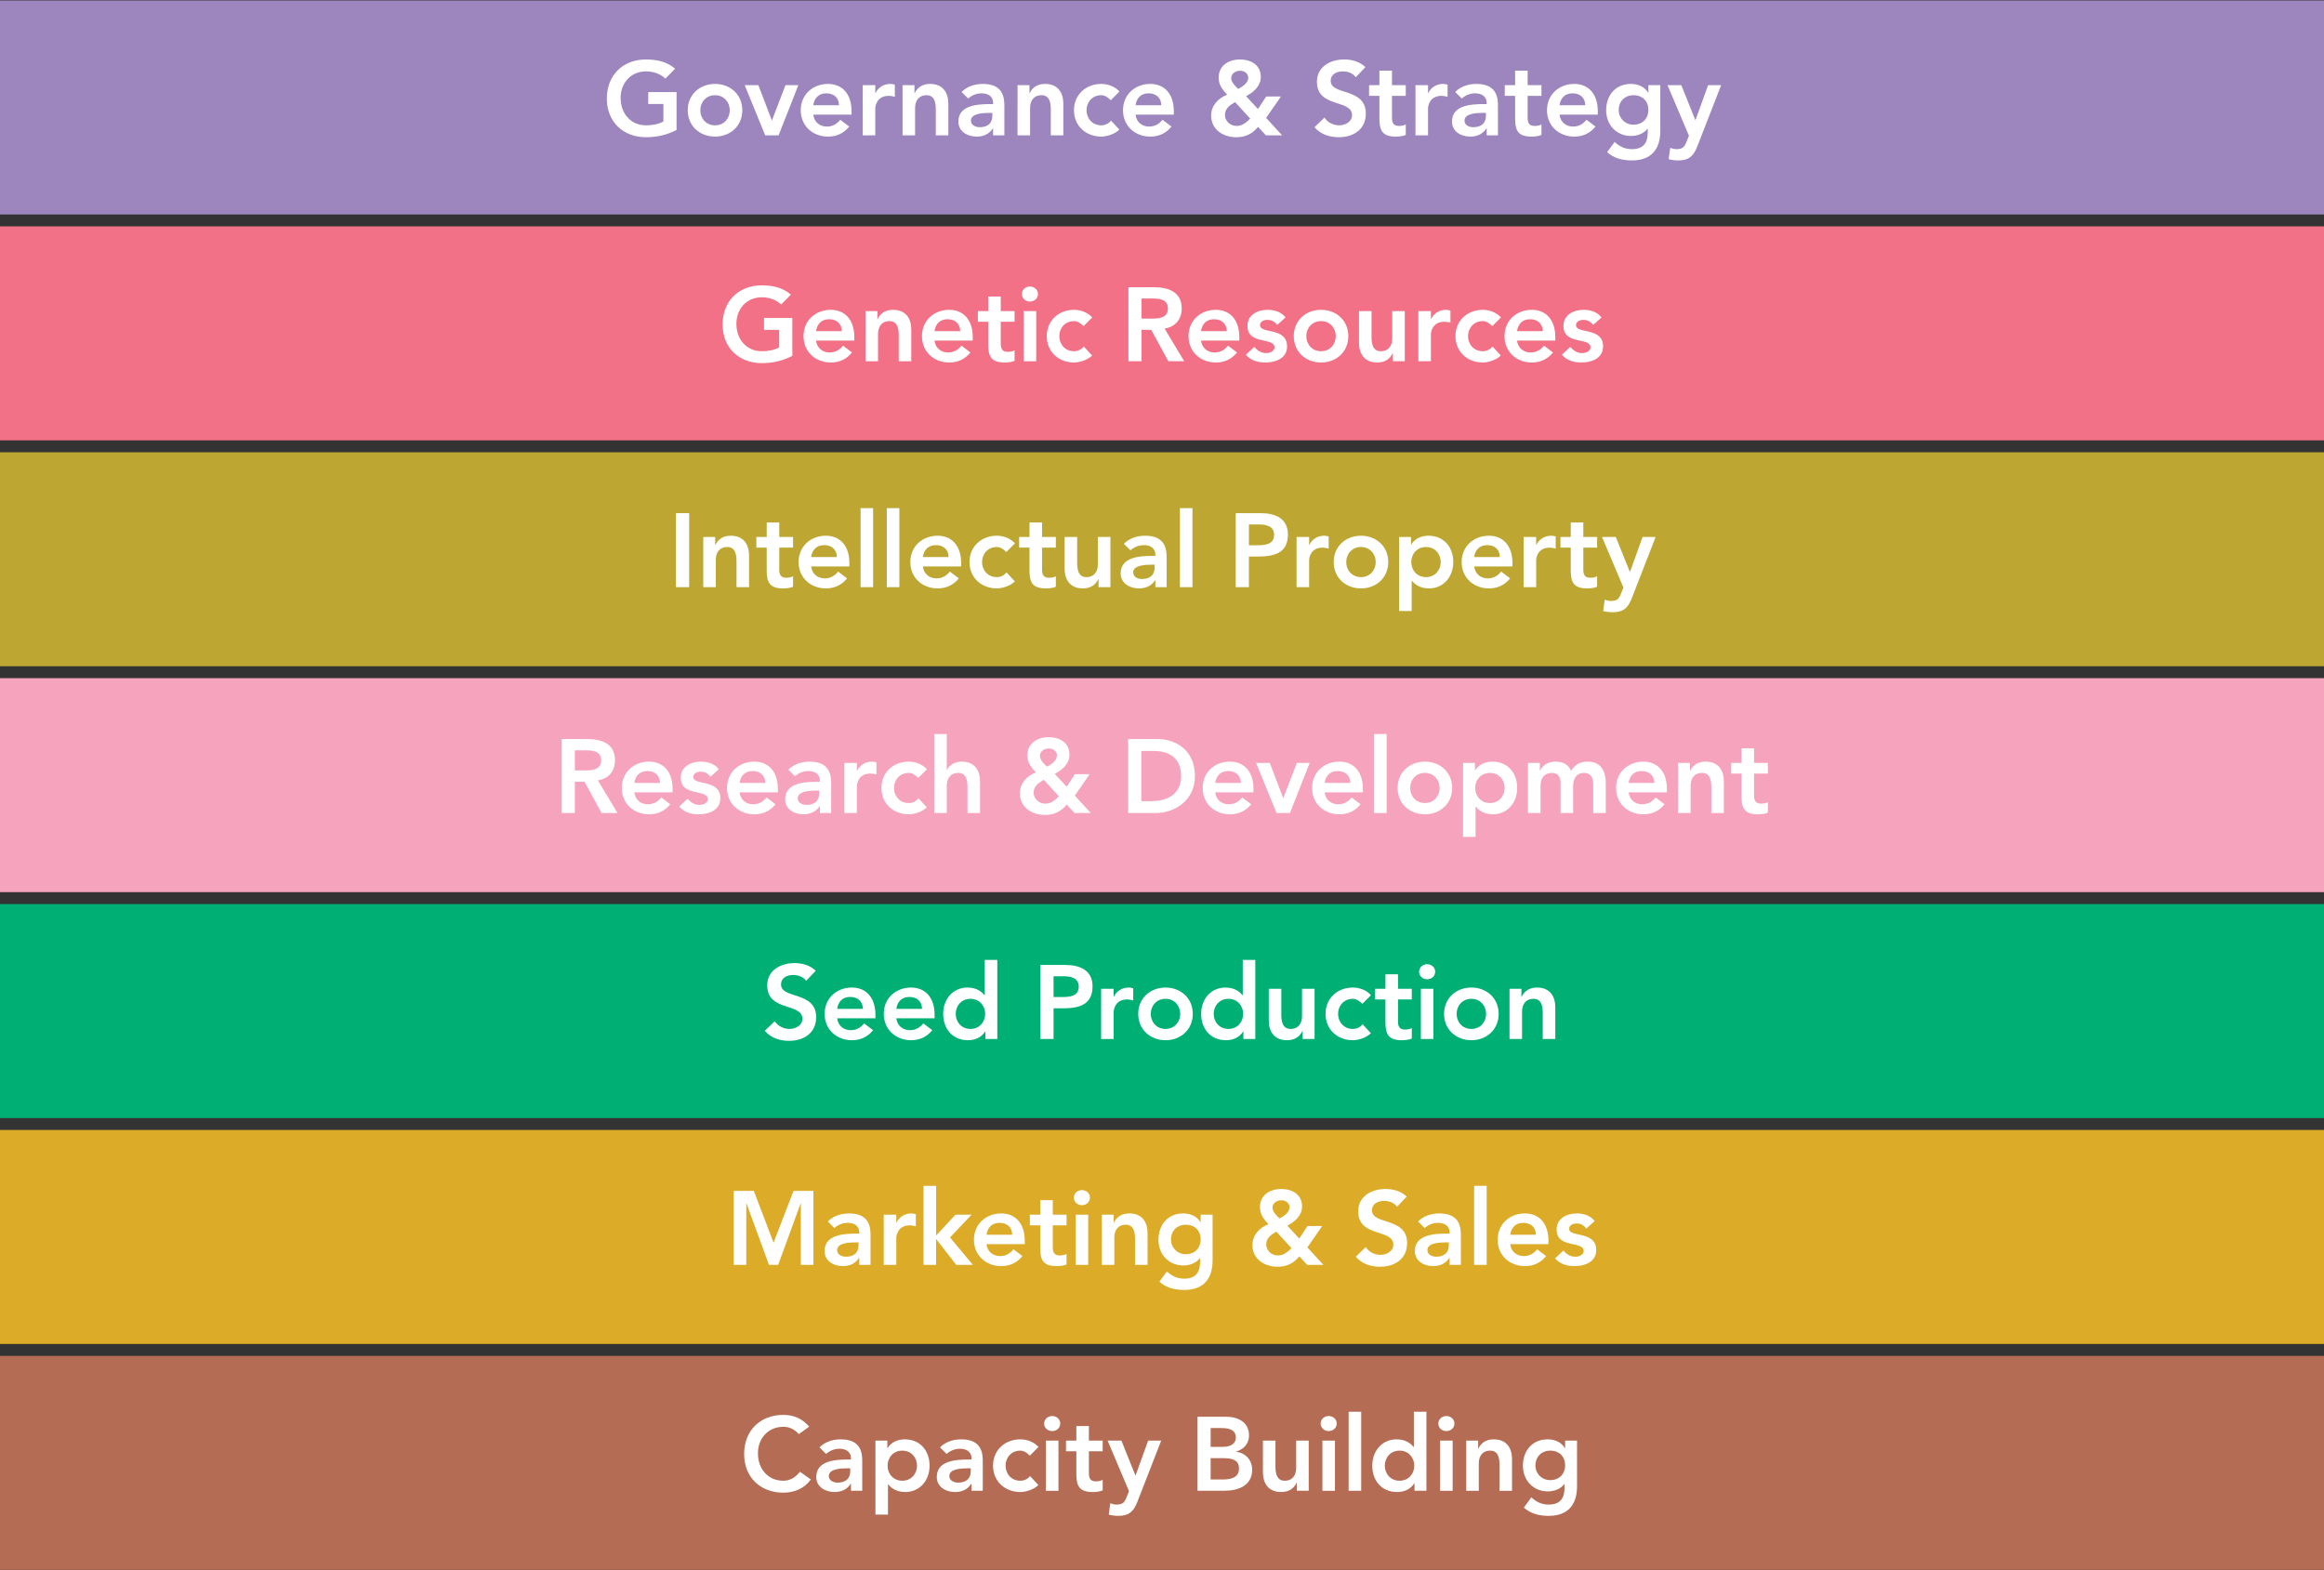 <?xml version="1.0" encoding="utf-8"?>
<!-- Generator: Adobe Illustrator 15.0.0, SVG Export Plug-In . SVG Version: 6.00 Build 0)  -->
<!DOCTYPE svg PUBLIC "-//W3C//DTD SVG 1.0//EN" "http://www.w3.org/TR/2001/REC-SVG-20010904/DTD/svg10.dtd">
<svg version="1.0" id="Layer_1" xmlns="http://www.w3.org/2000/svg" xmlns:xlink="http://www.w3.org/1999/xlink" x="0px" y="0px"
	 width="404px" height="273px" viewBox="0 0 404 273" enable-background="new 0 0 404 273" xml:space="preserve">
<rect x="0" y="0" width="404" height="273" fill="#333333" stroke="none"/>
<g>
	<rect y="0.081" fill="#9D85BE" width="404" height="37.201"/>
	<g>
		<path fill="#FFFFFF" d="M117.613,22.585c-1.563,0.836-3.344,1.272-5.325,1.272c-3.962,0-6.797-2.689-6.797-6.706
			c0-4.125,2.835-6.814,6.797-6.814c1.962,0,3.726,0.418,5.07,1.617l-1.69,1.708c-0.817-0.8-2.071-1.254-3.362-1.254
			c-2.653,0-4.416,2.035-4.416,4.598c0,2.744,1.763,4.78,4.416,4.78c1.163,0,2.217-0.219,3.017-0.673v-3.035h-2.635v-2.071h4.925
			V22.585z"/>
		<path fill="#FFFFFF" d="M124.3,14.589c2.635,0,4.743,1.836,4.743,4.58s-2.108,4.579-4.743,4.579c-2.635,0-4.743-1.835-4.743-4.579
			S121.665,14.589,124.3,14.589z M124.3,21.787c1.599,0,2.562-1.255,2.562-2.617c0-1.363-0.963-2.617-2.562-2.617
			c-1.6,0-2.562,1.254-2.562,2.617C121.737,20.532,122.7,21.787,124.3,21.787z"/>
		<path fill="#FFFFFF" d="M129.46,14.808h2.38l2.326,6.105h0.037l2.344-6.105h2.235l-3.435,8.723h-2.326L129.46,14.808z"/>
		<path fill="#FFFFFF" d="M141.381,19.932c0.146,1.291,1.126,2.072,2.344,2.072c1.09,0,1.799-0.509,2.344-1.182l1.563,1.182
			c-1.018,1.254-2.308,1.744-3.689,1.744c-2.635,0-4.743-1.835-4.743-4.579s2.108-4.58,4.743-4.58c2.435,0,4.089,1.708,4.089,4.743
			v0.6H141.381z M145.852,18.296c-0.019-1.271-0.854-2.071-2.217-2.071c-1.291,0-2.09,0.817-2.253,2.071H145.852z"/>
		<path fill="#FFFFFF" d="M149.976,14.808h2.181v1.381h0.037c0.472-1,1.436-1.6,2.581-1.6c0.272,0,0.527,0.055,0.781,0.127v2.108
			c-0.363-0.091-0.708-0.163-1.054-0.163c-2.053,0-2.344,1.727-2.344,2.198v4.671h-2.181V14.808z"/>
		<path fill="#FFFFFF" d="M156.899,14.808h2.072v1.398h0.036c0.4-0.872,1.218-1.617,2.671-1.617c2.345,0,3.181,1.654,3.181,3.435
			v5.507h-2.181v-4.416c0-0.963-0.072-2.562-1.599-2.562c-1.436,0-1.999,1.054-1.999,2.217v4.762h-2.181V14.808z"/>
		<path fill="#FFFFFF" d="M172.636,22.332h-0.055c-0.618,0.981-1.636,1.417-2.799,1.417c-1.617,0-3.18-0.891-3.18-2.616
			c0-2.836,3.308-3.035,5.488-3.035h0.545v-0.236c0-1.072-0.836-1.636-2-1.636c-0.909,0-1.745,0.363-2.326,0.909l-1.145-1.146
			c0.963-0.981,2.326-1.399,3.707-1.399c3.726,0,3.726,2.689,3.726,3.926v5.016h-1.962V22.332z M172.509,19.624h-0.455
			c-1.199,0-3.271,0.091-3.271,1.345c0,0.8,0.818,1.145,1.527,1.145c1.49,0,2.199-0.781,2.199-1.999V19.624z"/>
		<path fill="#FFFFFF" d="M176.888,14.808h2.072v1.398h0.036c0.4-0.872,1.218-1.617,2.671-1.617c2.345,0,3.181,1.654,3.181,3.435
			v5.507h-2.181v-4.416c0-0.963-0.072-2.562-1.599-2.562c-1.436,0-1.999,1.054-1.999,2.217v4.762h-2.181V14.808z"/>
		<path fill="#FFFFFF" d="M193.097,17.424c-0.509-0.526-1.072-0.872-1.654-0.872c-1.6,0-2.562,1.254-2.562,2.617
			c0,1.362,0.963,2.617,2.562,2.617c0.672,0,1.29-0.291,1.69-0.818l1.454,1.562c-0.891,0.891-2.381,1.218-3.144,1.218
			c-2.635,0-4.743-1.835-4.743-4.579s2.108-4.58,4.743-4.58c1.108,0,2.326,0.4,3.162,1.327L193.097,17.424z"/>
		<path fill="#FFFFFF" d="M197.403,19.932c0.146,1.291,1.126,2.072,2.344,2.072c1.09,0,1.799-0.509,2.344-1.182l1.562,1.182
			c-1.017,1.254-2.308,1.744-3.688,1.744c-2.635,0-4.743-1.835-4.743-4.579s2.108-4.58,4.743-4.58c2.435,0,4.089,1.708,4.089,4.743
			v0.6H197.403z M201.874,18.296c-0.019-1.271-0.854-2.071-2.217-2.071c-1.291,0-2.09,0.817-2.253,2.071H201.874z"/>
		<path fill="#FFFFFF" d="M220.101,20.496l2.78,3.035h-2.816l-1.363-1.472c-1.036,1.217-2.162,1.799-3.799,1.799
			c-2.271,0-4.361-1.327-4.361-3.78c0-1.727,1.236-3.017,2.781-3.616c-0.818-0.909-1.473-1.69-1.473-2.962
			c0-2.108,1.744-3.162,3.689-3.162c1.926,0,3.635,0.944,3.635,3.053c0,1.581-1.291,2.672-2.562,3.325l2.072,2.235l1.436-2.181
			h2.562L220.101,20.496z M214.703,17.751c-0.854,0.509-1.764,1.091-1.764,2.199c0,1.127,0.945,1.944,2.036,1.944
			c0.999,0,1.708-0.636,2.362-1.272L214.703,17.751z M214.031,13.59c0,0.672,0.653,1.345,1.217,1.871
			c0.745-0.399,1.744-1.018,1.744-1.962c0-0.691-0.635-1.2-1.417-1.2C214.739,12.299,214.031,12.827,214.031,13.59z"/>
		<path fill="#FFFFFF" d="M235.691,13.426c-0.491-0.69-1.363-1.018-2.254-1.018c-1.055,0-2.107,0.473-2.107,1.654
			c0,2.58,6.105,1.108,6.105,5.688c0,2.763-2.181,4.107-4.707,4.107c-1.6,0-3.162-0.49-4.216-1.745l1.727-1.672
			c0.563,0.854,1.526,1.346,2.544,1.346c1.055,0,2.254-0.582,2.254-1.764c0-2.816-6.106-1.199-6.106-5.797
			c0-2.653,2.362-3.889,4.743-3.889c1.345,0,2.689,0.381,3.689,1.326L235.691,13.426z"/>
		<path fill="#FFFFFF" d="M237.998,16.662v-1.854h1.799v-2.526h2.182v2.526h2.398v1.854h-2.398v3.816
			c0,0.872,0.254,1.417,1.217,1.417c0.383,0,0.909-0.072,1.182-0.272v1.836c-0.454,0.218-1.217,0.29-1.727,0.29
			c-2.308,0-2.854-1.035-2.854-3.089v-3.998H237.998z"/>
		<path fill="#FFFFFF" d="M246.066,14.808h2.181v1.381h0.036c0.473-1,1.436-1.6,2.581-1.6c0.272,0,0.526,0.055,0.781,0.127v2.108
			c-0.363-0.091-0.708-0.163-1.054-0.163c-2.054,0-2.345,1.727-2.345,2.198v4.671h-2.181V14.808z"/>
		<path fill="#FFFFFF" d="M258.441,22.332h-0.055c-0.617,0.981-1.635,1.417-2.799,1.417c-1.617,0-3.18-0.891-3.18-2.616
			c0-2.836,3.308-3.035,5.488-3.035h0.545v-0.236c0-1.072-0.836-1.636-1.999-1.636c-0.909,0-1.745,0.363-2.326,0.909l-1.145-1.146
			c0.963-0.981,2.326-1.399,3.707-1.399c3.726,0,3.726,2.689,3.726,3.926v5.016h-1.963V22.332z M258.314,19.624h-0.455
			c-1.199,0-3.271,0.091-3.271,1.345c0,0.8,0.817,1.145,1.526,1.145c1.49,0,2.199-0.781,2.199-1.999V19.624z"/>
		<path fill="#FFFFFF" d="M261.585,16.662v-1.854h1.799v-2.526h2.181v2.526h2.398v1.854h-2.398v3.816
			c0,0.872,0.255,1.417,1.218,1.417c0.382,0,0.909-0.072,1.181-0.272v1.836c-0.453,0.218-1.217,0.29-1.726,0.29
			c-2.308,0-2.854-1.035-2.854-3.089v-3.998H261.585z"/>
		<path fill="#FFFFFF" d="M271.107,19.932c0.145,1.291,1.126,2.072,2.344,2.072c1.09,0,1.799-0.509,2.344-1.182l1.563,1.182
			c-1.018,1.254-2.308,1.744-3.688,1.744c-2.636,0-4.744-1.835-4.744-4.579s2.108-4.58,4.744-4.58c2.435,0,4.088,1.708,4.088,4.743
			v0.6H271.107z M275.578,18.296c-0.02-1.271-0.855-2.071-2.218-2.071c-1.29,0-2.09,0.817-2.253,2.071H275.578z"/>
		<path fill="#FFFFFF" d="M288.625,14.808v7.941c0,3.144-1.527,5.143-4.926,5.143c-1.617,0-3.09-0.345-4.324-1.436l1.308-1.781
			c0.872,0.8,1.781,1.254,2.999,1.254c2.107,0,2.762-1.199,2.762-2.926v-0.636h-0.036c-0.636,0.854-1.763,1.272-2.853,1.272
			c-2.617,0-4.344-1.999-4.344-4.471c0-2.581,1.617-4.58,4.307-4.58c1.218,0,2.363,0.473,2.999,1.526h0.036v-1.308H288.625z
			 M281.392,19.151c0,1.381,1.091,2.526,2.562,2.526c1.617,0,2.599-1.108,2.599-2.562c0-1.509-1-2.562-2.58-2.562
			C282.445,16.552,281.392,17.606,281.392,19.151z"/>
		<path fill="#FFFFFF" d="M289.878,14.808h2.399l2.435,6.051h0.036l2.182-6.051h2.271l-4.126,10.595
			c-0.636,1.636-1.399,2.489-3.325,2.489c-0.564,0-1.127-0.072-1.672-0.218l0.271-1.963c0.346,0.127,0.728,0.218,1.109,0.218
			c1.072,0,1.363-0.381,1.727-1.29l0.418-1.036L289.878,14.808z"/>
	</g>
	<rect y="78.626" fill="#BDA632" width="404" height="37.202"/>
	<g>
		<path fill="#FFFFFF" d="M117.512,89.21h2.29v12.866h-2.29V89.21z"/>
		<path fill="#FFFFFF" d="M122.254,93.353h2.072v1.399h0.036c0.4-0.872,1.218-1.617,2.671-1.617c2.345,0,3.181,1.654,3.181,3.435
			v5.507h-2.181v-4.416c0-0.963-0.072-2.562-1.599-2.562c-1.436,0-1.999,1.054-1.999,2.217v4.762h-2.181V93.353z"/>
		<path fill="#FFFFFF" d="M131.485,95.208v-1.854h1.799v-2.525h2.181v2.525h2.398v1.854h-2.398v3.816
			c0,0.872,0.254,1.417,1.217,1.417c0.382,0,0.909-0.072,1.181-0.272v1.836c-0.454,0.218-1.217,0.29-1.726,0.29
			c-2.308,0-2.854-1.035-2.854-3.089v-3.998H131.485z"/>
		<path fill="#FFFFFF" d="M141.007,98.478c0.146,1.291,1.126,2.072,2.344,2.072c1.09,0,1.799-0.509,2.344-1.182l1.563,1.182
			c-1.018,1.254-2.308,1.744-3.689,1.744c-2.635,0-4.743-1.835-4.743-4.579s2.108-4.58,4.743-4.58c2.435,0,4.089,1.708,4.089,4.743
			v0.6H141.007z M145.478,96.843c-0.019-1.272-0.854-2.072-2.217-2.072c-1.291,0-2.09,0.817-2.253,2.072H145.478z"/>
		<path fill="#FFFFFF" d="M149.602,88.337h2.181v13.739h-2.181V88.337z"/>
		<path fill="#FFFFFF" d="M154.163,88.337h2.181v13.739h-2.181V88.337z"/>
		<path fill="#FFFFFF" d="M160.433,98.478c0.146,1.291,1.126,2.072,2.344,2.072c1.09,0,1.799-0.509,2.344-1.182l1.563,1.182
			c-1.018,1.254-2.308,1.744-3.689,1.744c-2.635,0-4.743-1.835-4.743-4.579s2.108-4.58,4.743-4.58c2.435,0,4.089,1.708,4.089,4.743
			v0.6H160.433z M164.903,96.843c-0.019-1.272-0.854-2.072-2.217-2.072c-1.291,0-2.09,0.817-2.253,2.072H164.903z"/>
		<path fill="#FFFFFF" d="M174.934,95.97c-0.509-0.526-1.072-0.872-1.654-0.872c-1.6,0-2.562,1.254-2.562,2.617
			c0,1.362,0.963,2.616,2.562,2.616c0.672,0,1.29-0.29,1.69-0.817l1.454,1.562c-0.891,0.891-2.381,1.218-3.144,1.218
			c-2.635,0-4.743-1.835-4.743-4.579s2.108-4.58,4.743-4.58c1.108,0,2.326,0.4,3.162,1.327L174.934,95.97z"/>
		<path fill="#FFFFFF" d="M177.168,95.208v-1.854h1.799v-2.525h2.181v2.525h2.398v1.854h-2.398v3.816
			c0,0.872,0.254,1.417,1.217,1.417c0.382,0,0.909-0.072,1.181-0.272v1.836c-0.454,0.218-1.217,0.29-1.726,0.29
			c-2.308,0-2.854-1.035-2.854-3.089v-3.998H177.168z"/>
		<path fill="#FFFFFF" d="M193.033,102.077h-2.072v-1.399h-0.037c-0.399,0.872-1.217,1.617-2.671,1.617
			c-2.344,0-3.18-1.653-3.18-3.435v-5.507h2.181v4.417c0,0.963,0.073,2.562,1.599,2.562c1.436,0,1.999-1.054,1.999-2.217v-4.762
			h2.181V102.077z"/>
		<path fill="#FFFFFF" d="M200.847,100.877h-0.055c-0.618,0.981-1.636,1.417-2.799,1.417c-1.617,0-3.18-0.891-3.18-2.616
			c0-2.835,3.308-3.035,5.488-3.035h0.545v-0.236c0-1.072-0.836-1.636-2-1.636c-0.909,0-1.745,0.363-2.326,0.908l-1.145-1.145
			c0.963-0.981,2.326-1.399,3.707-1.399c3.726,0,3.726,2.689,3.726,3.926v5.016h-1.962V100.877z M200.719,98.169h-0.455
			c-1.199,0-3.271,0.091-3.271,1.345c0,0.8,0.818,1.145,1.527,1.145c1.49,0,2.199-0.781,2.199-1.999V98.169z"/>
		<path fill="#FFFFFF" d="M205.116,88.337h2.181v13.739h-2.181V88.337z"/>
		<path fill="#FFFFFF" d="M214.819,89.21h4.325c2.49,0,4.743,0.872,4.743,3.725c0,3.235-2.417,3.816-5.143,3.816h-1.636v5.325h-2.29
			V89.21z M218.49,94.79c1.309,0,2.999-0.073,2.999-1.817c0-1.581-1.509-1.8-2.744-1.8h-1.636v3.617H218.49z"/>
		<path fill="#FFFFFF" d="M225.396,93.353h2.181v1.382h0.037c0.472-1,1.436-1.6,2.58-1.6c0.272,0,0.527,0.055,0.781,0.127v2.108
			c-0.363-0.091-0.709-0.163-1.055-0.163c-2.053,0-2.344,1.727-2.344,2.198v4.671h-2.181V93.353z"/>
		<path fill="#FFFFFF" d="M236.59,93.135c2.635,0,4.742,1.836,4.742,4.58s-2.107,4.579-4.742,4.579
			c-2.636,0-4.744-1.835-4.744-4.579S233.954,93.135,236.59,93.135z M236.59,100.332c1.599,0,2.562-1.254,2.562-2.616
			c0-1.363-0.964-2.617-2.562-2.617c-1.6,0-2.562,1.254-2.562,2.617C234.027,99.078,234.99,100.332,236.59,100.332z"/>
		<path fill="#FFFFFF" d="M243.222,93.353h2.071v1.309h0.037c0.636-1.054,1.781-1.526,2.998-1.526c2.689,0,4.307,1.999,4.307,4.58
			c0,2.58-1.727,4.579-4.216,4.579c-1.636,0-2.508-0.763-2.962-1.326h-0.055v5.252h-2.181V93.353z M247.893,95.098
			c-1.6,0-2.562,1.254-2.562,2.617c0,1.362,0.963,2.616,2.562,2.616c1.599,0,2.562-1.254,2.562-2.616
			C250.455,96.352,249.491,95.098,247.893,95.098z"/>
		<path fill="#FFFFFF" d="M256.27,98.478c0.145,1.291,1.126,2.072,2.344,2.072c1.09,0,1.799-0.509,2.344-1.182l1.563,1.182
			c-1.018,1.254-2.308,1.744-3.688,1.744c-2.636,0-4.744-1.835-4.744-4.579s2.108-4.58,4.744-4.58c2.435,0,4.088,1.708,4.088,4.743
			v0.6H256.27z M260.74,96.843c-0.02-1.272-0.855-2.072-2.218-2.072c-1.29,0-2.09,0.817-2.253,2.072H260.74z"/>
		<path fill="#FFFFFF" d="M264.863,93.353h2.182v1.382h0.036c0.472-1,1.436-1.6,2.581-1.6c0.271,0,0.526,0.055,0.781,0.127v2.108
			c-0.363-0.091-0.709-0.163-1.055-0.163c-2.053,0-2.344,1.727-2.344,2.198v4.671h-2.182V93.353z"/>
		<path fill="#FFFFFF" d="M271.26,95.208v-1.854h1.799v-2.525h2.182v2.525h2.398v1.854h-2.398v3.816
			c0,0.872,0.254,1.417,1.217,1.417c0.383,0,0.909-0.072,1.182-0.272v1.836c-0.454,0.218-1.217,0.29-1.727,0.29
			c-2.308,0-2.854-1.035-2.854-3.089v-3.998H271.26z"/>
		<path fill="#FFFFFF" d="M278.492,93.353h2.398l2.436,6.052h0.036l2.181-6.052h2.271l-4.125,10.596
			c-0.636,1.636-1.399,2.489-3.326,2.489c-0.562,0-1.126-0.072-1.672-0.218l0.273-1.963c0.345,0.127,0.727,0.218,1.108,0.218
			c1.072,0,1.362-0.381,1.726-1.29l0.419-1.036L278.492,93.353z"/>
	</g>
	<rect y="157.171" fill="#00AF74" width="404" height="37.202"/>
	<g>
		<path fill="#FFFFFF" d="M140.136,170.518c-0.491-0.69-1.363-1.018-2.253-1.018c-1.054,0-2.108,0.473-2.108,1.654
			c0,2.58,6.106,1.108,6.106,5.688c0,2.763-2.181,4.107-4.707,4.107c-1.6,0-3.163-0.49-4.216-1.745l1.727-1.672
			c0.563,0.854,1.526,1.346,2.544,1.346c1.054,0,2.253-0.582,2.253-1.764c0-2.816-6.106-1.199-6.106-5.797
			c0-2.653,2.362-3.889,4.743-3.889c1.345,0,2.689,0.381,3.689,1.326L140.136,170.518z"/>
		<path fill="#FFFFFF" d="M145.533,177.024c0.146,1.291,1.126,2.072,2.344,2.072c1.09,0,1.799-0.509,2.344-1.182l1.563,1.182
			c-1.018,1.254-2.308,1.744-3.689,1.744c-2.635,0-4.743-1.835-4.743-4.579s2.108-4.58,4.743-4.58c2.435,0,4.089,1.708,4.089,4.743
			v0.6H145.533z M150.003,175.388c-0.019-1.271-0.854-2.071-2.217-2.071c-1.291,0-2.09,0.817-2.253,2.071H150.003z"/>
		<path fill="#FFFFFF" d="M155.818,177.024c0.146,1.291,1.126,2.072,2.344,2.072c1.09,0,1.799-0.509,2.344-1.182l1.563,1.182
			c-1.018,1.254-2.308,1.744-3.689,1.744c-2.635,0-4.743-1.835-4.743-4.579s2.108-4.58,4.743-4.58c2.435,0,4.089,1.708,4.089,4.743
			v0.6H155.818z M160.289,175.388c-0.019-1.271-0.854-2.071-2.217-2.071c-1.291,0-2.09,0.817-2.253,2.071H160.289z"/>
		<path fill="#FFFFFF" d="M171.3,179.314h-0.036c-0.636,1.054-1.781,1.526-2.999,1.526c-2.689,0-4.307-1.999-4.307-4.579
			c0-2.581,1.726-4.58,4.216-4.58c1.636,0,2.508,0.764,2.962,1.327h0.055v-6.125h2.181v13.739H171.3V179.314z M168.702,178.878
			c1.599,0,2.562-1.255,2.562-2.617c0-1.363-0.963-2.617-2.562-2.617c-1.6,0-2.562,1.254-2.562,2.617
			C166.139,177.624,167.102,178.878,168.702,178.878z"/>
		<path fill="#FFFFFF" d="M180.858,167.756h4.325c2.49,0,4.743,0.872,4.743,3.725c0,3.235-2.417,3.816-5.143,3.816h-1.636v5.325
			h-2.29V167.756z M184.529,173.335c1.309,0,2.999-0.073,2.999-1.817c0-1.581-1.509-1.8-2.744-1.8h-1.636v3.617H184.529z"/>
		<path fill="#FFFFFF" d="M191.416,171.9h2.181v1.381h0.037c0.472-1,1.436-1.6,2.581-1.6c0.272,0,0.527,0.055,0.781,0.127v2.108
			c-0.363-0.091-0.708-0.163-1.054-0.163c-2.053,0-2.344,1.727-2.344,2.198v4.671h-2.181V171.9z"/>
		<path fill="#FFFFFF" d="M202.61,171.681c2.634,0,4.744,1.836,4.744,4.58s-2.109,4.579-4.744,4.579
			c-2.635,0-4.743-1.835-4.743-4.579S199.975,171.681,202.61,171.681z M202.61,178.878c1.599,0,2.562-1.255,2.562-2.617
			c0-1.363-0.963-2.617-2.562-2.617c-1.6,0-2.562,1.254-2.562,2.617C200.047,177.624,201.01,178.878,202.61,178.878z"/>
		<path fill="#FFFFFF" d="M216.147,179.314h-0.036c-0.637,1.054-1.781,1.526-2.999,1.526c-2.689,0-4.307-1.999-4.307-4.579
			c0-2.581,1.726-4.58,4.216-4.58c1.636,0,2.508,0.764,2.963,1.327h0.055v-6.125h2.18v13.739h-2.071V179.314z M213.549,178.878
			c1.6,0,2.562-1.255,2.562-2.617c0-1.363-0.963-2.617-2.562-2.617s-2.562,1.254-2.562,2.617
			C210.986,177.624,211.949,178.878,213.549,178.878z"/>
		<path fill="#FFFFFF" d="M228.522,180.623h-2.071v-1.399h-0.037c-0.399,0.872-1.217,1.617-2.672,1.617
			c-2.344,0-3.18-1.653-3.18-3.435V171.9h2.181v4.416c0,0.963,0.073,2.562,1.599,2.562c1.437,0,2-1.055,2-2.218V171.9h2.181V180.623
			z"/>
		<path fill="#FFFFFF" d="M236.826,174.516c-0.509-0.526-1.072-0.872-1.653-0.872c-1.6,0-2.562,1.254-2.562,2.617
			c0,1.362,0.963,2.617,2.562,2.617c0.673,0,1.29-0.291,1.69-0.818l1.453,1.562c-0.891,0.891-2.381,1.218-3.144,1.218
			c-2.636,0-4.743-1.835-4.743-4.579s2.107-4.58,4.743-4.58c1.108,0,2.326,0.4,3.162,1.327L236.826,174.516z"/>
		<path fill="#FFFFFF" d="M239.043,173.753V171.9h1.799v-2.526h2.182v2.526h2.398v1.854h-2.398v3.816
			c0,0.872,0.254,1.417,1.217,1.417c0.382,0,0.908-0.072,1.182-0.272v1.836c-0.455,0.218-1.218,0.29-1.727,0.29
			c-2.309,0-2.854-1.035-2.854-3.089v-3.998H239.043z"/>
		<path fill="#FFFFFF" d="M248.074,167.628c0.8,0,1.418,0.563,1.418,1.309s-0.618,1.309-1.418,1.309
			c-0.799,0-1.381-0.618-1.381-1.309S247.275,167.628,248.074,167.628z M247.002,171.9h2.182v8.723h-2.182V171.9z"/>
		<path fill="#FFFFFF" d="M255.779,171.681c2.635,0,4.743,1.836,4.743,4.58s-2.108,4.579-4.743,4.579s-4.743-1.835-4.743-4.579
			S253.145,171.681,255.779,171.681z M255.779,178.878c1.6,0,2.562-1.255,2.562-2.617c0-1.363-0.963-2.617-2.562-2.617
			s-2.562,1.254-2.562,2.617C253.217,177.624,254.18,178.878,255.779,178.878z"/>
		<path fill="#FFFFFF" d="M262.411,171.9h2.071v1.398h0.037c0.399-0.872,1.217-1.617,2.671-1.617c2.345,0,3.181,1.654,3.181,3.435
			v5.507h-2.182v-4.416c0-0.963-0.072-2.562-1.599-2.562c-1.436,0-1.999,1.054-1.999,2.217v4.762h-2.181V171.9z"/>
	</g>
	<rect y="39.352" fill="#F27186" width="404" height="37.202"/>
	<g>
		<path fill="#FFFFFF" d="M137.738,61.858c-1.563,0.836-3.344,1.272-5.325,1.272c-3.962,0-6.797-2.689-6.797-6.706
			c0-4.125,2.835-6.814,6.797-6.814c1.962,0,3.726,0.418,5.07,1.617l-1.69,1.708c-0.817-0.8-2.071-1.254-3.362-1.254
			c-2.653,0-4.416,2.035-4.416,4.598c0,2.744,1.763,4.779,4.416,4.779c1.163,0,2.217-0.218,3.017-0.672v-3.035h-2.635V55.28h4.925
			V61.858z"/>
		<path fill="#FFFFFF" d="M141.862,59.205c0.146,1.291,1.126,2.072,2.344,2.072c1.09,0,1.799-0.509,2.344-1.182l1.563,1.182
			c-1.018,1.254-2.308,1.744-3.689,1.744c-2.635,0-4.743-1.835-4.743-4.579s2.108-4.58,4.743-4.58c2.435,0,4.089,1.708,4.089,4.743
			v0.6H141.862z M146.333,57.57c-0.019-1.272-0.854-2.072-2.217-2.072c-1.291,0-2.09,0.817-2.253,2.072H146.333z"/>
		<path fill="#FFFFFF" d="M150.457,54.08h2.072v1.399h0.036c0.4-0.872,1.218-1.617,2.671-1.617c2.345,0,3.181,1.654,3.181,3.435
			v5.507h-2.181v-4.416c0-0.963-0.072-2.562-1.599-2.562c-1.436,0-1.999,1.054-1.999,2.217v4.762h-2.181V54.08z"/>
		<path fill="#FFFFFF" d="M162.45,59.205c0.146,1.291,1.126,2.072,2.344,2.072c1.09,0,1.799-0.509,2.344-1.182l1.563,1.182
			c-1.018,1.254-2.308,1.744-3.689,1.744c-2.635,0-4.743-1.835-4.743-4.579s2.108-4.58,4.743-4.58c2.435,0,4.089,1.708,4.089,4.743
			v0.6H162.45z M166.921,57.57c-0.019-1.272-0.854-2.072-2.217-2.072c-1.291,0-2.09,0.817-2.253,2.072H166.921z"/>
		<path fill="#FFFFFF" d="M169.991,55.934V54.08h1.799v-2.525h2.181v2.525h2.398v1.854h-2.398v3.816
			c0,0.872,0.254,1.417,1.217,1.417c0.382,0,0.909-0.072,1.181-0.272v1.836c-0.454,0.218-1.217,0.29-1.726,0.29
			c-2.308,0-2.854-1.035-2.854-3.089v-3.998H169.991z"/>
		<path fill="#FFFFFF" d="M179.022,49.809c0.8,0,1.417,0.563,1.417,1.309s-0.618,1.309-1.417,1.309
			c-0.799,0-1.381-0.618-1.381-1.309S178.223,49.809,179.022,49.809z M177.95,54.08h2.181v8.724h-2.181V54.08z"/>
		<path fill="#FFFFFF" d="M188.363,56.697c-0.509-0.526-1.072-0.872-1.654-0.872c-1.6,0-2.562,1.254-2.562,2.617
			c0,1.362,0.963,2.616,2.562,2.616c0.672,0,1.29-0.29,1.69-0.817l1.454,1.562c-0.891,0.891-2.381,1.218-3.144,1.218
			c-2.635,0-4.743-1.835-4.743-4.579s2.108-4.58,4.743-4.58c1.108,0,2.326,0.4,3.162,1.327L188.363,56.697z"/>
		<path fill="#FFFFFF" d="M196.158,49.937h4.471c2.471,0,4.797,0.799,4.797,3.688c0,1.854-1.072,3.217-2.98,3.489l3.417,5.688H203.1
			l-2.98-5.452h-1.672v5.452h-2.29V49.937z M200.229,55.388c1.291,0,2.799-0.108,2.799-1.78c0-1.527-1.417-1.709-2.599-1.709h-1.981
			v3.489H200.229z"/>
		<path fill="#FFFFFF" d="M208.787,59.205c0.146,1.291,1.127,2.072,2.345,2.072c1.091,0,1.8-0.509,2.345-1.182l1.562,1.182
			c-1.018,1.254-2.309,1.744-3.689,1.744c-2.635,0-4.742-1.835-4.742-4.579s2.107-4.58,4.742-4.58c2.436,0,4.09,1.708,4.09,4.743
			v0.6H208.787z M213.258,57.57c-0.018-1.272-0.854-2.072-2.217-2.072c-1.291,0-2.09,0.817-2.254,2.072H213.258z"/>
		<path fill="#FFFFFF" d="M222.017,56.498c-0.418-0.582-0.964-0.891-1.708-0.891c-0.582,0-1.272,0.272-1.272,0.927
			c0,1.562,4.707,0.291,4.707,3.688c0,2.072-1.981,2.799-3.763,2.799c-1.344,0-2.508-0.345-3.398-1.345l1.455-1.362
			c0.562,0.617,1.145,1.071,2.071,1.071c0.636,0,1.454-0.309,1.454-0.999c0-1.799-4.707-0.382-4.707-3.707
			c0-1.945,1.744-2.817,3.508-2.817c1.162,0,2.398,0.363,3.107,1.327L222.017,56.498z"/>
		<path fill="#FFFFFF" d="M229.648,53.862c2.635,0,4.743,1.836,4.743,4.58s-2.108,4.579-4.743,4.579s-4.743-1.835-4.743-4.579
			S227.014,53.862,229.648,53.862z M229.648,61.058c1.6,0,2.562-1.254,2.562-2.616c0-1.363-0.963-2.617-2.562-2.617
			s-2.562,1.254-2.562,2.617C227.086,59.804,228.049,61.058,229.648,61.058z"/>
		<path fill="#FFFFFF" d="M244.204,62.803h-2.071v-1.399h-0.037c-0.4,0.872-1.217,1.617-2.672,1.617c-2.344,0-3.18-1.653-3.18-3.435
			V54.08h2.181v4.417c0,0.963,0.073,2.562,1.599,2.562c1.437,0,2-1.054,2-2.217V54.08h2.181V62.803z"/>
		<path fill="#FFFFFF" d="M246.565,54.08h2.181v1.382h0.037c0.472-1,1.436-1.6,2.58-1.6c0.272,0,0.527,0.055,0.781,0.127v2.108
			c-0.363-0.091-0.709-0.163-1.055-0.163c-2.053,0-2.344,1.727-2.344,2.198v4.671h-2.181V54.08z"/>
		<path fill="#FFFFFF" d="M259.414,56.697c-0.51-0.526-1.072-0.872-1.654-0.872c-1.6,0-2.562,1.254-2.562,2.617
			c0,1.362,0.963,2.616,2.562,2.616c0.672,0,1.29-0.29,1.689-0.817l1.455,1.562c-0.891,0.891-2.381,1.218-3.145,1.218
			c-2.635,0-4.743-1.835-4.743-4.579s2.108-4.58,4.743-4.58c1.108,0,2.326,0.4,3.162,1.327L259.414,56.697z"/>
		<path fill="#FFFFFF" d="M263.72,59.205c0.146,1.291,1.126,2.072,2.345,2.072c1.09,0,1.799-0.509,2.344-1.182l1.562,1.182
			c-1.018,1.254-2.308,1.744-3.688,1.744c-2.636,0-4.743-1.835-4.743-4.579s2.107-4.58,4.743-4.58c2.435,0,4.089,1.708,4.089,4.743
			v0.6H263.72z M268.19,57.57c-0.019-1.272-0.854-2.072-2.218-2.072c-1.29,0-2.09,0.817-2.253,2.072H268.19z"/>
		<path fill="#FFFFFF" d="M276.949,56.498c-0.418-0.582-0.964-0.891-1.709-0.891c-0.582,0-1.271,0.272-1.271,0.927
			c0,1.562,4.707,0.291,4.707,3.688c0,2.072-1.981,2.799-3.763,2.799c-1.345,0-2.508-0.345-3.398-1.345l1.454-1.362
			c0.563,0.617,1.145,1.071,2.072,1.071c0.636,0,1.453-0.309,1.453-0.999c0-1.799-4.707-0.382-4.707-3.707
			c0-1.945,1.745-2.817,3.508-2.817c1.163,0,2.398,0.363,3.107,1.327L276.949,56.498z"/>
	</g>
	<rect y="117.898" fill="#F6A3BE" width="404" height="37.202"/>
	<g>
		<path fill="#FFFFFF" d="M97.642,128.483h4.471c2.472,0,4.798,0.799,4.798,3.688c0,1.854-1.072,3.217-2.98,3.489l3.417,5.688
			h-2.762l-2.98-5.452h-1.672v5.452h-2.29V128.483z M101.712,133.934c1.291,0,2.799-0.108,2.799-1.78
			c0-1.527-1.417-1.709-2.599-1.709h-1.981v3.489H101.712z"/>
		<path fill="#FFFFFF" d="M110.271,137.75c0.146,1.291,1.126,2.072,2.344,2.072c1.09,0,1.799-0.509,2.344-1.182l1.563,1.182
			c-1.018,1.254-2.308,1.744-3.689,1.744c-2.635,0-4.743-1.835-4.743-4.579s2.108-4.58,4.743-4.58c2.435,0,4.089,1.708,4.089,4.743
			v0.6H110.271z M114.742,136.115c-0.019-1.271-0.854-2.071-2.217-2.071c-1.291,0-2.09,0.817-2.253,2.071H114.742z"/>
		<path fill="#FFFFFF" d="M123.5,135.043c-0.418-0.582-0.963-0.891-1.708-0.891c-0.582,0-1.272,0.272-1.272,0.927
			c0,1.562,4.707,0.291,4.707,3.688c0,2.072-1.981,2.799-3.762,2.799c-1.345,0-2.508-0.345-3.398-1.345l1.454-1.362
			c0.563,0.617,1.145,1.071,2.072,1.071c0.636,0,1.454-0.309,1.454-0.999c0-1.799-4.707-0.382-4.707-3.707
			c0-1.945,1.745-2.817,3.507-2.817c1.163,0,2.399,0.363,3.107,1.327L123.5,135.043z"/>
		<path fill="#FFFFFF" d="M128.57,137.75c0.146,1.291,1.126,2.072,2.344,2.072c1.09,0,1.799-0.509,2.344-1.182l1.563,1.182
			c-1.018,1.254-2.308,1.744-3.689,1.744c-2.635,0-4.743-1.835-4.743-4.579s2.108-4.58,4.743-4.58c2.435,0,4.089,1.708,4.089,4.743
			v0.6H128.57z M133.041,136.115c-0.019-1.271-0.854-2.071-2.217-2.071c-1.291,0-2.09,0.817-2.253,2.071H133.041z"/>
		<path fill="#FFFFFF" d="M142.525,140.15h-0.054c-0.618,0.981-1.636,1.417-2.799,1.417c-1.617,0-3.18-0.891-3.18-2.616
			c0-2.836,3.308-3.035,5.488-3.035h0.545v-0.236c0-1.072-0.836-1.636-1.999-1.636c-0.908,0-1.745,0.363-2.326,0.909l-1.145-1.146
			c0.963-0.981,2.326-1.399,3.707-1.399c3.726,0,3.726,2.689,3.726,3.926v5.016h-1.963V140.15z M142.398,137.442h-0.454
			c-1.2,0-3.271,0.091-3.271,1.345c0,0.8,0.818,1.145,1.526,1.145c1.49,0,2.199-0.781,2.199-1.999V137.442z"/>
		<path fill="#FFFFFF" d="M146.777,132.626h2.181v1.381h0.037c0.472-1,1.436-1.6,2.581-1.6c0.272,0,0.527,0.055,0.781,0.127v2.108
			c-0.363-0.091-0.709-0.163-1.054-0.163c-2.053,0-2.344,1.727-2.344,2.198v4.671h-2.181V132.626z"/>
		<path fill="#FFFFFF" d="M159.625,135.243c-0.509-0.526-1.072-0.872-1.654-0.872c-1.6,0-2.562,1.254-2.562,2.617
			c0,1.362,0.963,2.617,2.562,2.617c0.672,0,1.29-0.291,1.69-0.818l1.454,1.562c-0.891,0.891-2.381,1.218-3.144,1.218
			c-2.635,0-4.743-1.835-4.743-4.579s2.108-4.58,4.743-4.58c1.108,0,2.326,0.4,3.162,1.327L159.625,135.243z"/>
		<path fill="#FFFFFF" d="M164.585,133.843h0.037c0.345-0.727,1.217-1.436,2.562-1.436c2.345,0,3.181,1.654,3.181,3.435v5.507
			h-2.181v-4.416c0-0.963-0.072-2.562-1.599-2.562c-1.436,0-1.999,1.054-1.999,2.217v4.762h-2.181V127.61h2.181V133.843z"/>
		<path fill="#FFFFFF" d="M186.846,138.314l2.78,3.035h-2.817l-1.363-1.472c-1.036,1.217-2.163,1.799-3.798,1.799
			c-2.271,0-4.361-1.327-4.361-3.78c0-1.727,1.235-3.017,2.78-3.616c-0.818-0.909-1.472-1.69-1.472-2.962
			c0-2.108,1.745-3.162,3.689-3.162c1.926,0,3.634,0.944,3.634,3.053c0,1.581-1.29,2.672-2.562,3.325l2.072,2.235l1.436-2.181h2.562
			L186.846,138.314z M181.449,135.57c-0.854,0.509-1.763,1.091-1.763,2.199c0,1.127,0.945,1.944,2.036,1.944
			c1,0,1.708-0.636,2.362-1.272L181.449,135.57z M180.776,131.409c0,0.672,0.654,1.345,1.217,1.871
			c0.745-0.399,1.745-1.018,1.745-1.962c0-0.691-0.636-1.2-1.417-1.2C181.485,130.118,180.776,130.645,180.776,131.409z"/>
		<path fill="#FFFFFF" d="M196.113,128.483h5.07c3.38,0,6.542,2.071,6.542,6.433c0,4.398-3.726,6.434-6.815,6.434h-4.798V128.483z
			 M200.111,139.278c2.872,0,5.215-1.236,5.215-4.362s-2.035-4.361-4.833-4.361h-2.09v8.724H200.111z"/>
		<path fill="#FFFFFF" d="M211.25,137.75c0.146,1.291,1.127,2.072,2.344,2.072c1.091,0,1.8-0.509,2.345-1.182l1.563,1.182
			c-1.018,1.254-2.309,1.744-3.689,1.744c-2.635,0-4.743-1.835-4.743-4.579s2.108-4.58,4.743-4.58c2.436,0,4.089,1.708,4.089,4.743
			v0.6H211.25z M215.721,136.115c-0.019-1.271-0.854-2.071-2.217-2.071c-1.291,0-2.09,0.817-2.254,2.071H215.721z"/>
		<path fill="#FFFFFF" d="M218.354,132.626h2.38l2.326,6.105h0.037l2.344-6.105h2.236l-3.436,8.723h-2.326L218.354,132.626z"/>
		<path fill="#FFFFFF" d="M230.275,137.75c0.146,1.291,1.127,2.072,2.344,2.072c1.091,0,1.8-0.509,2.345-1.182l1.563,1.182
			c-1.018,1.254-2.309,1.744-3.689,1.744c-2.635,0-4.743-1.835-4.743-4.579s2.108-4.58,4.743-4.58c2.436,0,4.089,1.708,4.089,4.743
			v0.6H230.275z M234.746,136.115c-0.019-1.271-0.854-2.071-2.217-2.071c-1.291,0-2.09,0.817-2.254,2.071H234.746z"/>
		<path fill="#FFFFFF" d="M238.87,127.61h2.181v13.739h-2.181V127.61z"/>
		<path fill="#FFFFFF" d="M247.702,132.408c2.635,0,4.743,1.836,4.743,4.58s-2.108,4.579-4.743,4.579
			c-2.636,0-4.743-1.835-4.743-4.579S245.066,132.408,247.702,132.408z M247.702,139.605c1.599,0,2.562-1.255,2.562-2.617
			c0-1.363-0.964-2.617-2.562-2.617c-1.6,0-2.562,1.254-2.562,2.617C245.14,138.35,246.103,139.605,247.702,139.605z"/>
		<path fill="#FFFFFF" d="M254.334,132.626h2.072v1.308h0.035c0.637-1.054,1.781-1.526,2.999-1.526c2.69,0,4.308,1.999,4.308,4.58
			c0,2.58-1.727,4.579-4.217,4.579c-1.635,0-2.508-0.763-2.962-1.326h-0.055v5.252h-2.181V132.626z M259.004,134.371
			c-1.599,0-2.562,1.254-2.562,2.617c0,1.362,0.964,2.617,2.562,2.617c1.6,0,2.562-1.255,2.562-2.617
			C261.566,135.625,260.604,134.371,259.004,134.371z"/>
		<path fill="#FFFFFF" d="M265.619,132.626h2.071v1.362h0.036c0.382-0.817,1.218-1.581,2.672-1.581c1.345,0,2.271,0.527,2.726,1.617
			c0.636-1.108,1.563-1.617,2.872-1.617c2.326,0,3.144,1.654,3.144,3.744v5.197h-2.181v-4.943c0-1.09-0.328-2.035-1.617-2.035
			c-1.363,0-1.873,1.127-1.873,2.254v4.725h-2.18v-5.197c0-1.072-0.437-1.781-1.49-1.781c-1.436,0-2,1.054-2,2.217v4.762h-2.18
			V132.626z"/>
		<path fill="#FFFFFF" d="M283.118,137.75c0.146,1.291,1.126,2.072,2.345,2.072c1.09,0,1.799-0.509,2.344-1.182l1.562,1.182
			c-1.018,1.254-2.308,1.744-3.688,1.744c-2.636,0-4.743-1.835-4.743-4.579s2.107-4.58,4.743-4.58c2.435,0,4.089,1.708,4.089,4.743
			v0.6H283.118z M287.589,136.115c-0.019-1.271-0.854-2.071-2.218-2.071c-1.29,0-2.09,0.817-2.253,2.071H287.589z"/>
		<path fill="#FFFFFF" d="M291.713,132.626h2.072v1.398h0.035c0.4-0.872,1.219-1.617,2.672-1.617c2.345,0,3.181,1.654,3.181,3.435
			v5.507h-2.181v-4.416c0-0.963-0.072-2.562-1.6-2.562c-1.436,0-1.999,1.054-1.999,2.217v4.762h-2.181V132.626z"/>
		<path fill="#FFFFFF" d="M300.944,134.48v-1.854h1.799V130.1h2.181v2.526h2.398v1.854h-2.398v3.816
			c0,0.872,0.255,1.417,1.218,1.417c0.382,0,0.909-0.072,1.181-0.272v1.836c-0.453,0.218-1.217,0.29-1.726,0.29
			c-2.308,0-2.854-1.035-2.854-3.089v-3.998H300.944z"/>
	</g>
	<g>
		<rect y="196.444" fill="#DCAB27" width="404" height="37.202"/>
	</g>
	<g>
		<path fill="#FFFFFF" d="M127.551,207.029h3.489l3.435,9.014l3.471-9.014h3.453v12.866h-2.181v-10.686h-0.036l-3.907,10.686h-1.599
			l-3.907-10.686h-0.037v10.686h-2.181V207.029z"/>
		<path fill="#FFFFFF" d="M149.376,218.696h-0.055c-0.618,0.981-1.636,1.417-2.799,1.417c-1.617,0-3.18-0.891-3.18-2.616
			c0-2.835,3.308-3.035,5.488-3.035h0.545v-0.236c0-1.072-0.836-1.636-2-1.636c-0.909,0-1.745,0.363-2.326,0.908l-1.145-1.145
			c0.963-0.981,2.326-1.399,3.707-1.399c3.726,0,3.726,2.689,3.726,3.926v5.016h-1.962V218.696z M149.249,215.988h-0.455
			c-1.199,0-3.271,0.091-3.271,1.345c0,0.8,0.818,1.145,1.527,1.145c1.49,0,2.199-0.781,2.199-1.999V215.988z"/>
		<path fill="#FFFFFF" d="M153.627,211.171h2.181v1.382h0.037c0.472-1,1.436-1.6,2.581-1.6c0.272,0,0.527,0.055,0.781,0.127v2.108
			c-0.363-0.091-0.708-0.163-1.054-0.163c-2.053,0-2.344,1.727-2.344,2.198v4.671h-2.181V211.171z"/>
		<path fill="#FFFFFF" d="M160.551,206.156h2.181v8.633l3.362-3.617h2.798l-3.744,3.962l3.98,4.762h-2.89l-3.471-4.452h-0.037v4.452
			h-2.181V206.156z"/>
		<path fill="#FFFFFF" d="M171.49,216.296c0.146,1.291,1.126,2.072,2.344,2.072c1.09,0,1.799-0.509,2.344-1.182l1.563,1.182
			c-1.018,1.254-2.308,1.744-3.689,1.744c-2.635,0-4.743-1.835-4.743-4.579s2.108-4.58,4.743-4.58c2.435,0,4.089,1.708,4.089,4.743
			v0.6H171.49z M175.961,214.662c-0.019-1.272-0.854-2.072-2.217-2.072c-1.291,0-2.09,0.817-2.253,2.072H175.961z"/>
		<path fill="#FFFFFF" d="M179.031,213.026v-1.854h1.799v-2.525h2.181v2.525h2.398v1.854h-2.398v3.816
			c0,0.872,0.254,1.417,1.217,1.417c0.382,0,0.909-0.072,1.181-0.272v1.836c-0.454,0.218-1.217,0.29-1.726,0.29
			c-2.308,0-2.854-1.035-2.854-3.089v-3.998H179.031z"/>
		<path fill="#FFFFFF" d="M188.062,206.901c0.8,0,1.417,0.563,1.417,1.309s-0.618,1.309-1.417,1.309
			c-0.799,0-1.381-0.618-1.381-1.309S187.263,206.901,188.062,206.901z M186.99,211.171h2.181v8.724h-2.181V211.171z"/>
		<path fill="#FFFFFF" d="M191.533,211.171h2.072v1.399h0.036c0.4-0.872,1.218-1.617,2.671-1.617c2.345,0,3.181,1.654,3.181,3.435
			v5.507h-2.181v-4.416c0-0.963-0.072-2.562-1.599-2.562c-1.436,0-1.999,1.054-1.999,2.217v4.762h-2.181V211.171z"/>
		<path fill="#FFFFFF" d="M210.795,211.171v7.942c0,3.144-1.525,5.143-4.924,5.143c-1.618,0-3.09-0.345-4.326-1.436l1.308-1.781
			c0.873,0.8,1.781,1.254,2.998,1.254c2.109,0,2.764-1.199,2.764-2.926v-0.636h-0.037c-0.636,0.854-1.763,1.272-2.854,1.272
			c-2.617,0-4.343-1.999-4.343-4.471c0-2.581,1.617-4.58,4.307-4.58c1.218,0,2.362,0.473,2.999,1.526h0.036v-1.309H210.795z
			 M203.562,215.515c0,1.381,1.09,2.526,2.562,2.526c1.617,0,2.599-1.108,2.599-2.562c0-1.509-0.999-2.562-2.581-2.562
			C204.617,212.917,203.562,213.97,203.562,215.515z"/>
		<path fill="#FFFFFF" d="M227.277,216.86l2.78,3.035h-2.817l-1.362-1.472c-1.036,1.217-2.163,1.799-3.798,1.799
			c-2.271,0-4.362-1.327-4.362-3.78c0-1.727,1.235-3.017,2.78-3.616c-0.817-0.909-1.472-1.69-1.472-2.962
			c0-2.108,1.745-3.162,3.689-3.162c1.927,0,3.634,0.944,3.634,3.053c0,1.581-1.289,2.672-2.562,3.325l2.071,2.235l1.436-2.181
			h2.562L227.277,216.86z M221.88,214.116c-0.854,0.509-1.763,1.091-1.763,2.199c0,1.127,0.945,1.944,2.035,1.944
			c1,0,1.708-0.636,2.362-1.271L221.88,214.116z M221.207,209.955c0,0.672,0.654,1.345,1.218,1.871
			c0.745-0.399,1.745-1.018,1.745-1.962c0-0.691-0.637-1.2-1.418-1.2C221.916,208.664,221.207,209.191,221.207,209.955z"/>
		<path fill="#FFFFFF" d="M242.867,209.791c-0.49-0.69-1.362-1.018-2.253-1.018c-1.054,0-2.108,0.473-2.108,1.654
			c0,2.58,6.106,1.108,6.106,5.688c0,2.763-2.181,4.107-4.706,4.107c-1.6,0-3.163-0.49-4.217-1.745l1.727-1.672
			c0.562,0.854,1.526,1.345,2.544,1.345c1.054,0,2.253-0.581,2.253-1.763c0-2.816-6.105-1.199-6.105-5.797
			c0-2.653,2.362-3.889,4.743-3.889c1.345,0,2.689,0.381,3.688,1.326L242.867,209.791z"/>
		<path fill="#FFFFFF" d="M251.99,218.696h-0.055c-0.618,0.981-1.636,1.417-2.799,1.417c-1.617,0-3.18-0.891-3.18-2.616
			c0-2.835,3.307-3.035,5.488-3.035h0.545v-0.236c0-1.072-0.836-1.636-2-1.636c-0.908,0-1.744,0.363-2.326,0.908l-1.145-1.145
			c0.963-0.981,2.326-1.399,3.707-1.399c3.727,0,3.727,2.689,3.727,3.926v5.016h-1.963V218.696z M251.863,215.988h-0.455
			c-1.199,0-3.271,0.091-3.271,1.345c0,0.8,0.818,1.145,1.527,1.145c1.49,0,2.199-0.781,2.199-1.999V215.988z"/>
		<path fill="#FFFFFF" d="M256.26,206.156h2.181v13.739h-2.181V206.156z"/>
		<path fill="#FFFFFF" d="M262.529,216.296c0.145,1.291,1.126,2.072,2.344,2.072c1.09,0,1.799-0.509,2.344-1.182l1.563,1.182
			c-1.018,1.254-2.308,1.744-3.688,1.744c-2.636,0-4.744-1.835-4.744-4.579s2.108-4.58,4.744-4.58c2.435,0,4.088,1.708,4.088,4.743
			v0.6H262.529z M267,214.662c-0.02-1.272-0.855-2.072-2.218-2.072c-1.29,0-2.09,0.817-2.253,2.072H267z"/>
		<path fill="#FFFFFF" d="M275.758,213.589c-0.418-0.582-0.963-0.891-1.708-0.891c-0.581,0-1.272,0.272-1.272,0.927
			c0,1.562,4.707,0.291,4.707,3.688c0,2.072-1.98,2.799-3.762,2.799c-1.345,0-2.508-0.345-3.398-1.345l1.454-1.362
			c0.563,0.617,1.146,1.071,2.071,1.071c0.637,0,1.454-0.309,1.454-0.999c0-1.799-4.706-0.382-4.706-3.707
			c0-1.945,1.744-2.817,3.507-2.817c1.163,0,2.399,0.363,3.107,1.327L275.758,213.589z"/>
	</g>
	<rect y="235.717" fill="#B46D54" width="404" height="37.202"/>
	<g>
		<path fill="#FFFFFF" d="M138.882,249.319c-0.945-1-1.817-1.272-2.708-1.272c-2.653,0-4.416,2.035-4.416,4.598
			c0,2.744,1.763,4.779,4.416,4.779c1.036,0,2.035-0.472,2.89-1.562l1.89,1.345c-1.163,1.6-2.908,2.29-4.798,2.29
			c-3.962,0-6.797-2.689-6.797-6.706c0-4.125,2.835-6.814,6.797-6.814c1.745,0,3.235,0.562,4.507,2.035L138.882,249.319z"/>
		<path fill="#FFFFFF" d="M147.931,257.969h-0.054c-0.618,0.981-1.636,1.417-2.799,1.417c-1.617,0-3.18-0.891-3.18-2.616
			c0-2.835,3.308-3.035,5.488-3.035h0.545v-0.236c0-1.072-0.836-1.636-1.999-1.636c-0.908,0-1.745,0.363-2.326,0.908l-1.145-1.145
			c0.963-0.981,2.326-1.399,3.707-1.399c3.726,0,3.726,2.689,3.726,3.926v5.016h-1.963V257.969z M147.804,255.261h-0.454
			c-1.2,0-3.271,0.091-3.271,1.345c0,0.8,0.818,1.145,1.526,1.145c1.49,0,2.199-0.781,2.199-1.999V255.261z"/>
		<path fill="#FFFFFF" d="M152.183,250.445h2.072v1.309h0.036c0.636-1.054,1.781-1.526,2.999-1.526c2.69,0,4.307,1.999,4.307,4.58
			c0,2.58-1.727,4.579-4.216,4.579c-1.635,0-2.508-0.763-2.962-1.326h-0.055v5.252h-2.181V250.445z M156.854,252.19
			c-1.599,0-2.562,1.254-2.562,2.617c0,1.362,0.963,2.616,2.562,2.616s2.562-1.254,2.562-2.616
			C159.416,253.444,158.453,252.19,156.854,252.19z"/>
		<path fill="#FFFFFF" d="M168.883,257.969h-0.055c-0.618,0.981-1.636,1.417-2.799,1.417c-1.617,0-3.18-0.891-3.18-2.616
			c0-2.835,3.308-3.035,5.488-3.035h0.545v-0.236c0-1.072-0.836-1.636-2-1.636c-0.909,0-1.745,0.363-2.326,0.908l-1.145-1.145
			c0.963-0.981,2.326-1.399,3.707-1.399c3.726,0,3.726,2.689,3.726,3.926v5.016h-1.962V257.969z M168.756,255.261h-0.455
			c-1.199,0-3.271,0.091-3.271,1.345c0,0.8,0.818,1.145,1.527,1.145c1.49,0,2.199-0.781,2.199-1.999V255.261z"/>
		<path fill="#FFFFFF" d="M179.023,253.062c-0.509-0.526-1.072-0.872-1.654-0.872c-1.6,0-2.562,1.254-2.562,2.617
			c0,1.362,0.963,2.616,2.562,2.616c0.672,0,1.29-0.29,1.69-0.817l1.454,1.562c-0.891,0.891-2.381,1.218-3.144,1.218
			c-2.635,0-4.743-1.835-4.743-4.579s2.108-4.58,4.743-4.58c1.108,0,2.326,0.4,3.162,1.327L179.023,253.062z"/>
		<path fill="#FFFFFF" d="M182.893,246.174c0.8,0,1.417,0.563,1.417,1.309s-0.618,1.309-1.417,1.309
			c-0.799,0-1.381-0.618-1.381-1.309S182.093,246.174,182.893,246.174z M181.82,250.445h2.181v8.724h-2.181V250.445z"/>
		<path fill="#FFFFFF" d="M185.31,252.299v-1.854h1.799v-2.525h2.181v2.525h2.398v1.854h-2.398v3.816
			c0,0.872,0.254,1.417,1.217,1.417c0.382,0,0.909-0.072,1.181-0.272v1.836c-0.454,0.218-1.217,0.29-1.726,0.29
			c-2.308,0-2.854-1.035-2.854-3.089v-3.998H185.31z"/>
		<path fill="#FFFFFF" d="M192.542,250.445h2.399l2.435,6.052h0.036l2.181-6.052h2.271l-4.125,10.596
			c-0.636,1.636-1.399,2.489-3.326,2.489c-0.563,0-1.126-0.072-1.672-0.218l0.272-1.963c0.345,0.127,0.727,0.218,1.109,0.218
			c1.072,0,1.363-0.381,1.726-1.29l0.418-1.036L192.542,250.445z"/>
		<path fill="#FFFFFF" d="M208.169,246.302h5.017c1.943,0,3.943,0.89,3.943,3.234c0,1.454-0.909,2.417-2.236,2.816v0.037
			c1.618,0.182,2.781,1.453,2.781,3.107c0,2.799-2.436,3.671-4.871,3.671h-4.634V246.302z M210.459,251.536h2.09
			c1.526,0,2.29-0.654,2.29-1.617c0-1.108-0.764-1.654-2.489-1.654h-1.891V251.536z M210.459,257.206h2.107
			c1.182,0,2.817-0.2,2.817-1.89c0-1.345-0.872-1.817-2.726-1.817h-2.199V257.206z"/>
		<path fill="#FFFFFF" d="M227.504,259.168h-2.071v-1.399h-0.036c-0.4,0.872-1.218,1.617-2.672,1.617
			c-2.344,0-3.18-1.653-3.18-3.435v-5.507h2.18v4.417c0,0.963,0.073,2.562,1.6,2.562c1.436,0,1.999-1.054,1.999-2.217v-4.762h2.181
			V259.168z"/>
		<path fill="#FFFFFF" d="M230.956,246.174c0.8,0,1.417,0.563,1.417,1.309s-0.617,1.309-1.417,1.309s-1.381-0.618-1.381-1.309
			S230.156,246.174,230.956,246.174z M229.884,250.445h2.181v8.724h-2.181V250.445z"/>
		<path fill="#FFFFFF" d="M234.445,245.429h2.181v13.739h-2.181V245.429z"/>
		<path fill="#FFFFFF" d="M245.895,257.86h-0.037c-0.636,1.054-1.781,1.526-2.998,1.526c-2.689,0-4.307-1.999-4.307-4.579
			c0-2.581,1.726-4.58,4.215-4.58c1.637,0,2.509,0.764,2.963,1.327h0.055v-6.125h2.181v13.739h-2.071V257.86z M243.295,257.423
			c1.6,0,2.562-1.254,2.562-2.616c0-1.363-0.963-2.617-2.562-2.617s-2.562,1.254-2.562,2.617
			C240.732,256.169,241.695,257.423,243.295,257.423z"/>
		<path fill="#FFFFFF" d="M251.418,246.174c0.799,0,1.417,0.563,1.417,1.309s-0.618,1.309-1.417,1.309
			c-0.8,0-1.381-0.618-1.381-1.309S250.618,246.174,251.418,246.174z M250.346,250.445h2.181v8.724h-2.181V250.445z"/>
		<path fill="#FFFFFF" d="M254.889,250.445h2.071v1.399h0.036c0.4-0.872,1.218-1.617,2.672-1.617c2.344,0,3.18,1.654,3.18,3.435
			v5.507h-2.181v-4.416c0-0.963-0.072-2.562-1.599-2.562c-1.436,0-2,1.054-2,2.217v4.762h-2.18V250.445z"/>
		<path fill="#FFFFFF" d="M274.15,250.445v7.942c0,3.144-1.525,5.143-4.924,5.143c-1.618,0-3.09-0.345-4.326-1.436l1.309-1.781
			c0.873,0.8,1.781,1.254,2.998,1.254c2.109,0,2.764-1.199,2.764-2.926v-0.636h-0.037c-0.636,0.854-1.763,1.272-2.854,1.272
			c-2.617,0-4.343-1.999-4.343-4.471c0-2.581,1.617-4.58,4.307-4.58c1.218,0,2.362,0.473,2.999,1.526h0.036v-1.309H274.15z
			 M266.918,254.789c0,1.381,1.09,2.526,2.562,2.526c1.617,0,2.599-1.108,2.599-2.562c0-1.509-0.999-2.562-2.581-2.562
			C267.973,252.19,266.918,253.244,266.918,254.789z"/>
	</g>
</g>
</svg>
